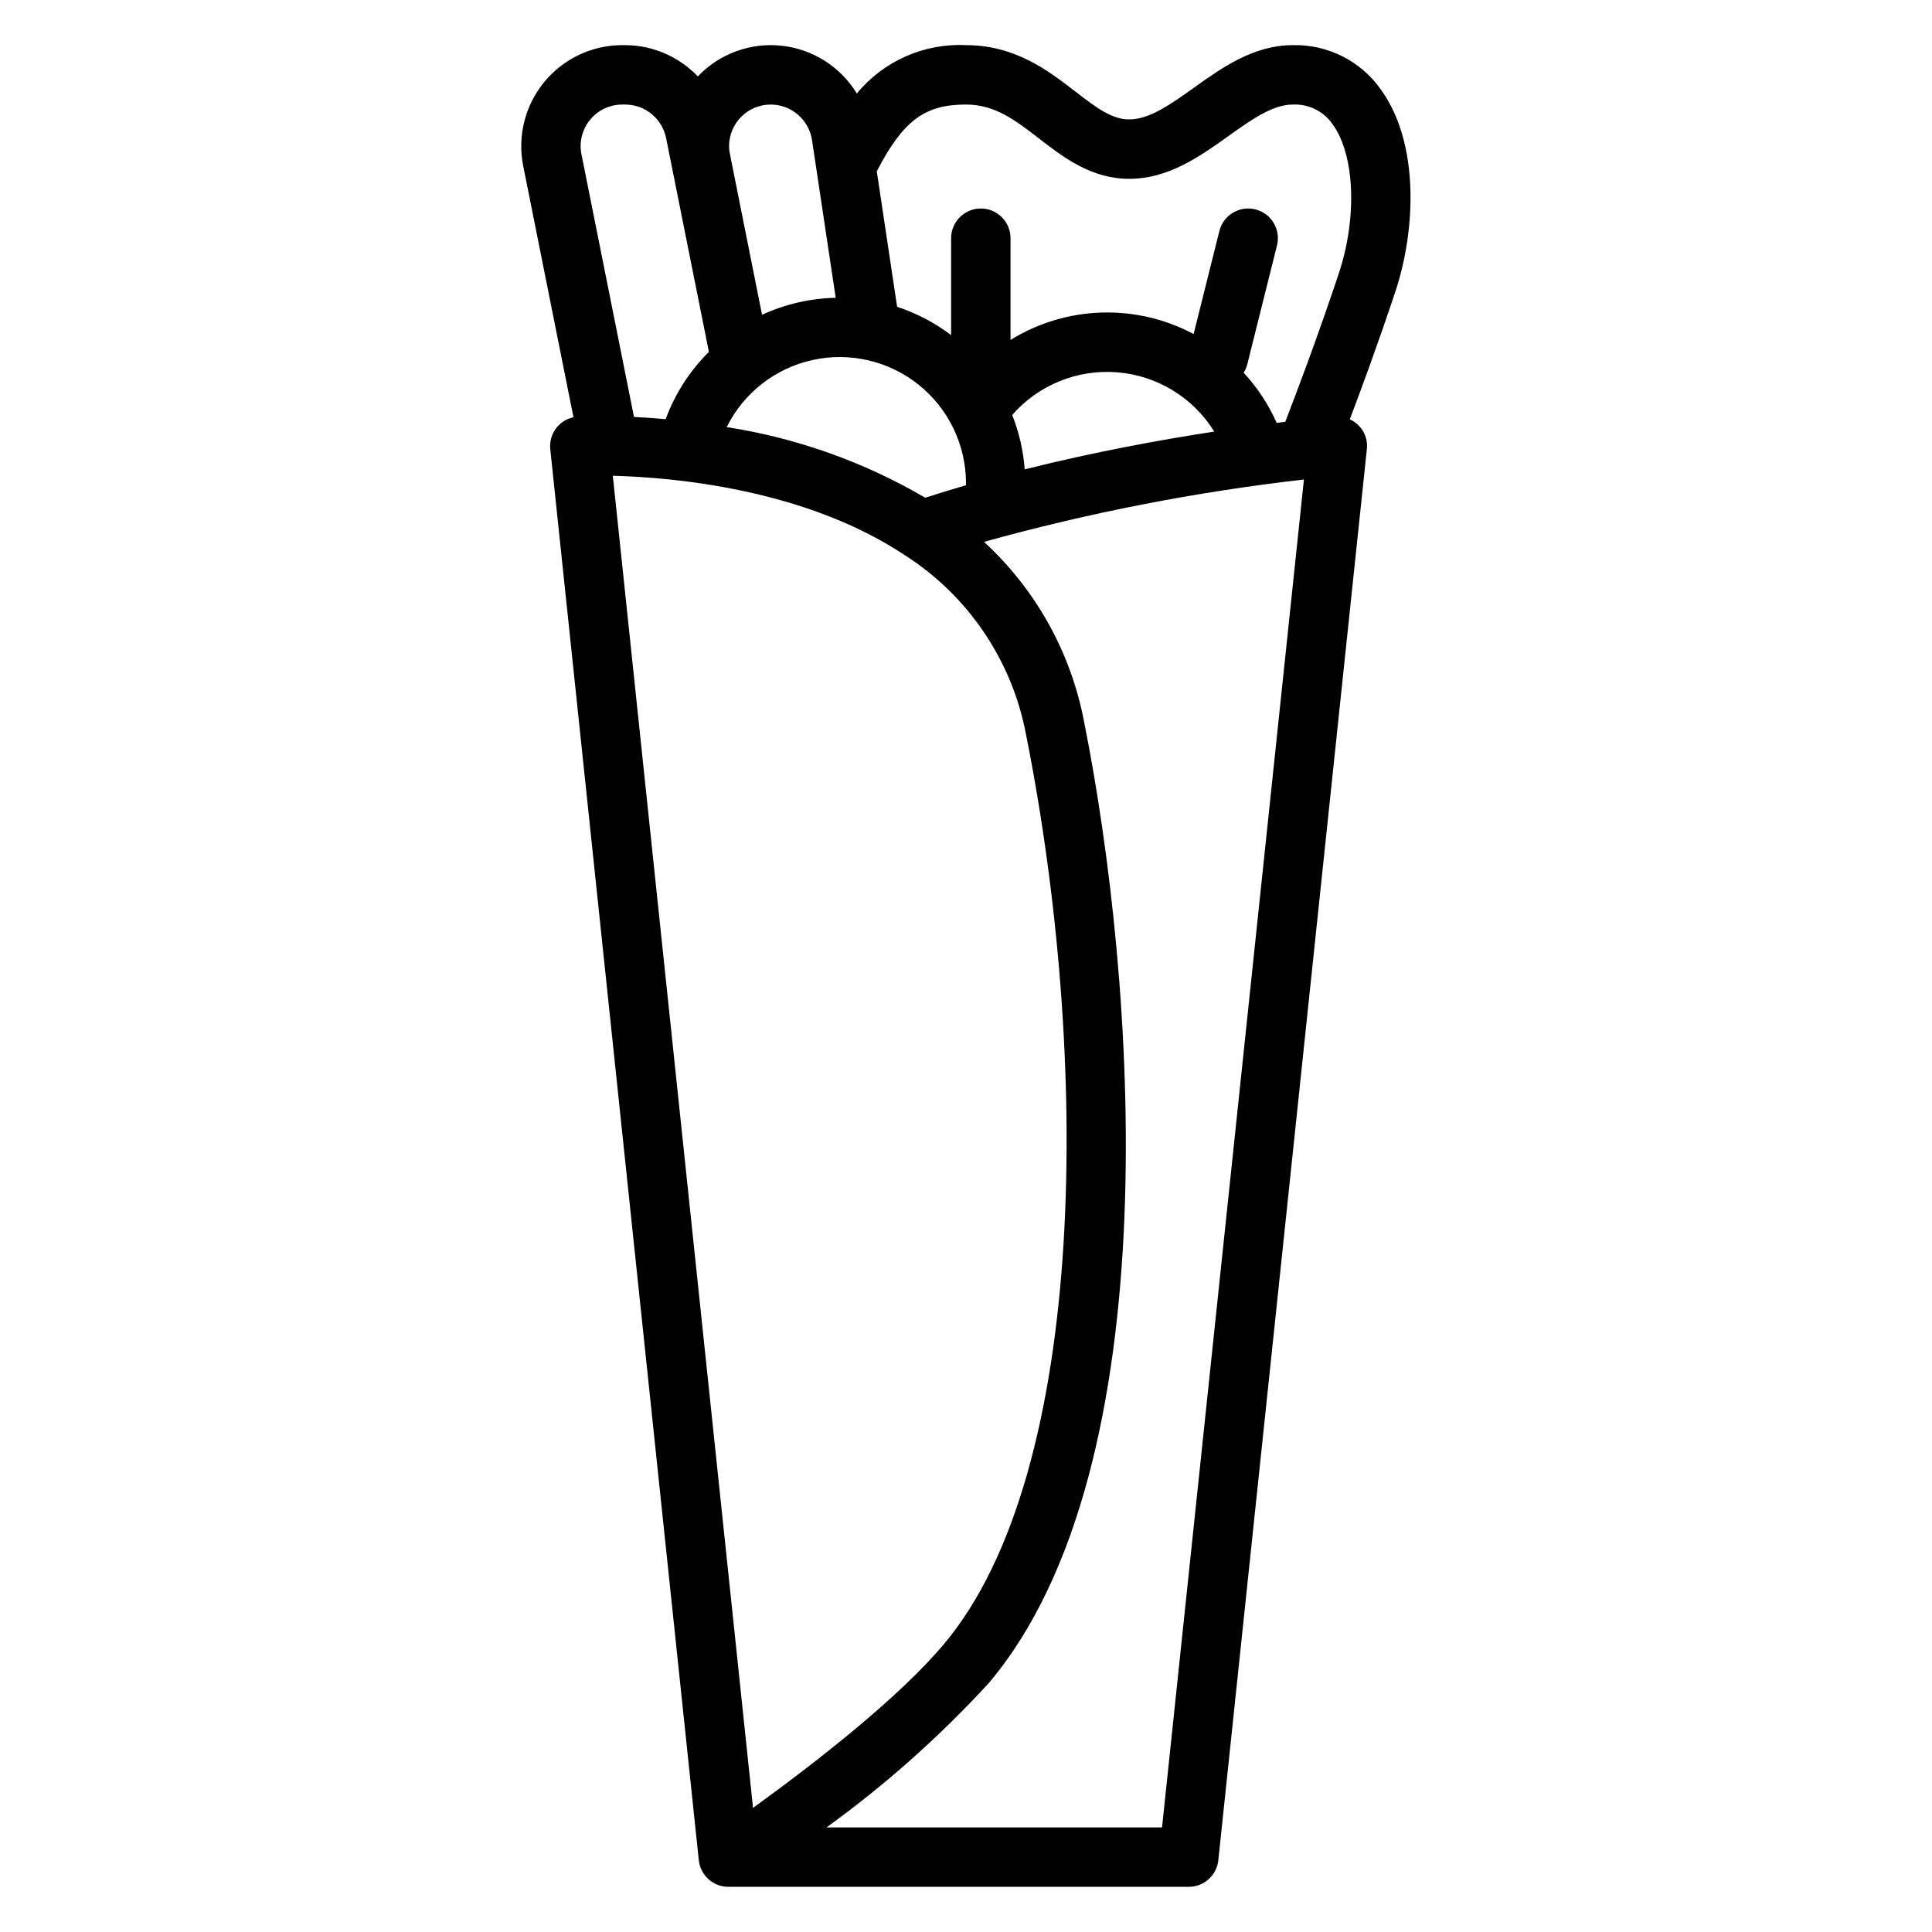 <?xml version="1.0" encoding="UTF-8"?>
<!-- Uploaded to: ICON Repo, www.iconrepo.com, Generator: ICON Repo Mixer Tools -->
<svg fill="#000000" width="800px" height="800px" version="1.1" viewBox="144 144 512 512" xmlns="http://www.w3.org/2000/svg">
 <path d="m509.98 167.78c-5.328-7.606-14.105-12.039-23.391-11.816-10.395 0-18.801 6.008-26.223 11.309-6.031 4.305-11.727 8.371-17.074 8.371-4.516 0-8.375-2.801-14.297-7.375-7.098-5.484-15.926-12.305-29-12.305h0.004c-11.125-0.535-21.852 4.215-28.93 12.812-4.32-7.094-11.695-11.77-19.953-12.66-8.258-0.887-16.457 2.117-22.188 8.129-5.016-5.258-11.957-8.25-19.223-8.281h-0.785c-8.027-0.004-15.633 3.594-20.719 9.805-5.086 6.211-7.121 14.375-5.539 22.242l13.312 66.562c-3.922 0.836-6.574 4.5-6.144 8.488l39.359 373.92 0.004-0.004c0.422 4.008 3.797 7.051 7.828 7.051h122.02c4.027 0 7.406-3.043 7.828-7.051l39.359-373.92v0.004c0.391-3.348-1.441-6.555-4.516-7.926 3.07-8.102 7.566-20.316 12.027-33.707 5.496-16.484 6.465-39.465-3.758-53.648zm-44.191 90.59c-14.195 2.18-31.84 5.406-50.234 10.016v0.004c-0.363-4.949-1.48-9.812-3.312-14.422 6.977-7.977 17.324-12.168 27.883-11.297 10.562 0.867 20.086 6.695 25.664 15.699zm-65.789 13.707-0.02 0.52c-3.602 1.047-7.195 2.148-10.781 3.305-16.211-9.488-34.062-15.836-52.621-18.719 4.512-9.074 12.891-15.613 22.789-17.785 9.895-2.172 20.242 0.258 28.141 6.609 7.894 6.348 12.488 15.934 12.492 26.066zm-51.719-100.37c5.449 0.023 10.074 4.008 10.91 9.395l6.281 41.82c-6.75 0.137-13.395 1.668-19.523 4.5l-8.52-42.645h-0.004c-0.145-0.688-0.215-1.387-0.211-2.09 0.027-6.086 4.981-11 11.066-10.98zm-47.914 4.047c2.098-2.57 5.238-4.055 8.551-4.047h0.785c5.258 0.012 9.777 3.723 10.82 8.875l11.34 56.668c-5.078 5.035-8.992 11.121-11.461 17.832-3.027-0.273-5.836-0.461-8.387-0.586l-13.914-69.582h-0.004c-0.66-3.238 0.172-6.602 2.269-9.156zm6.035 94.328c15.793 0.406 50.863 3.414 77.34 21.02l0.02 0.012-0.004-0.004c16.793 10.715 28.418 27.883 32.133 47.453 16.785 83.93 17.09 195.25-21.906 241.34-11.59 13.715-32.363 30.113-50.426 43.211zm145.55 358.2h-88.918c15.574-11.262 29.969-24.062 42.969-38.211 48.68-57.531 38.824-187.11 25.328-254.6-3.449-18.41-12.77-35.207-26.566-47.875 27.789-7.715 56.137-13.238 84.789-16.523zm46.852-411.83c-5.777 17.332-11.609 32.668-14.199 39.332l-2.262 0.281-0.008-0.004c-2.172-4.879-5.129-9.371-8.754-13.297 0.438-0.691 0.762-1.445 0.965-2.238l7.871-31.488c1.055-4.219-1.512-8.492-5.727-9.547-4.219-1.055-8.496 1.512-9.547 5.731l-6.824 27.301-0.004-0.004c-15.297-8.141-33.77-7.543-48.516 1.566v-26.957c0-4.348-3.523-7.871-7.871-7.871-4.348 0-7.871 3.523-7.871 7.871v25.68c-4.32-3.273-9.156-5.809-14.309-7.5l-5.391-35.91c7-13.492 12.703-17.695 23.637-17.695 7.703 0 13.109 4.18 19.379 9.02 6.473 5 13.801 10.664 23.918 10.664 10.395 0 18.801-6.008 26.223-11.309 6.031-4.305 11.727-8.371 17.074-8.371l-0.004 0.004c4.219-0.215 8.242 1.785 10.617 5.277 5.84 8.109 6.516 24.707 1.594 39.465z"/>
</svg>